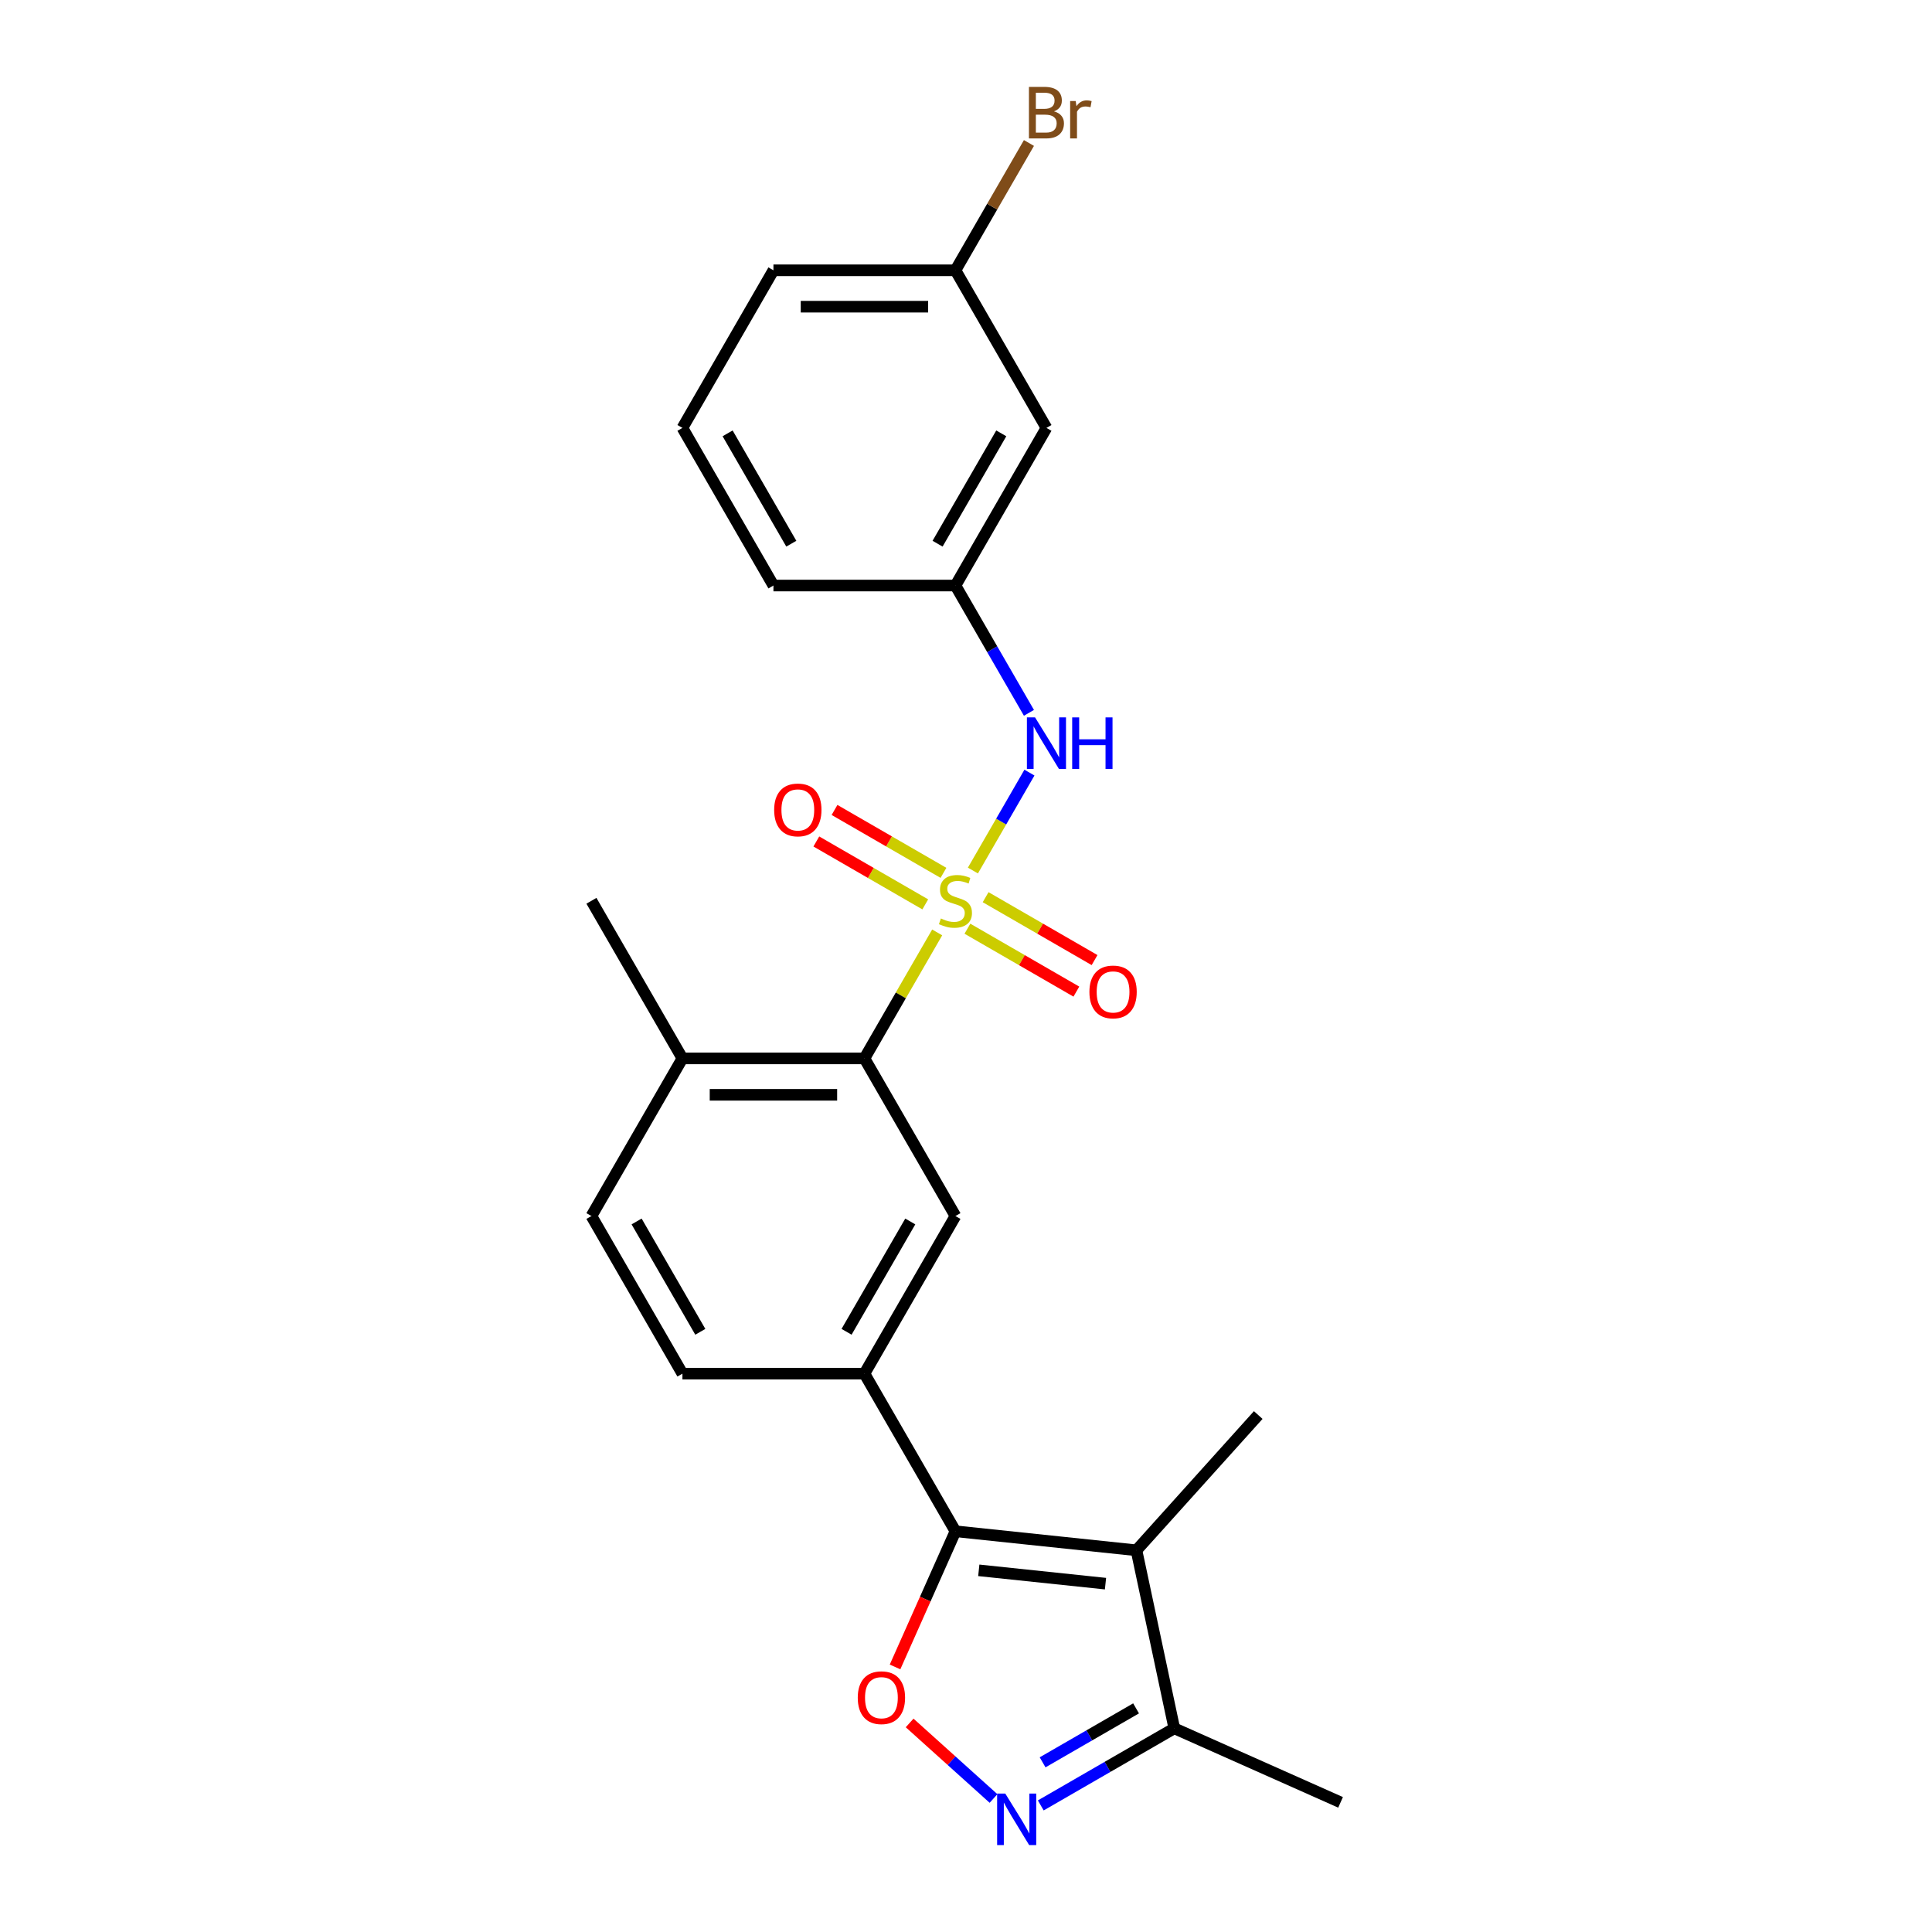 <?xml version='1.0' encoding='iso-8859-1'?>
<svg version='1.1' baseProfile='full'
              xmlns='http://www.w3.org/2000/svg'
                      xmlns:rdkit='http://www.rdkit.org/xml'
                      xmlns:xlink='http://www.w3.org/1999/xlink'
                  xml:space='preserve'
width='1000px' height='1000px' viewBox='0 0 1000 1000'>
<!-- END OF HEADER -->
<rect style='opacity:1.0;fill:#FFFFFF;stroke:none' width='1000' height='1000' x='0' y='0'> </rect>
<path class='bond-4' d='M 485.084,482.617 L 466.259,515.223' style='fill:none;fill-rule:evenodd;stroke:#CCCC00;stroke-width:6px;stroke-linecap:butt;stroke-linejoin:miter;stroke-opacity:1' />
<path class='bond-4' d='M 466.259,515.223 L 447.434,547.829' style='fill:none;fill-rule:evenodd;stroke:#000000;stroke-width:6px;stroke-linecap:butt;stroke-linejoin:miter;stroke-opacity:1' />
<path class='bond-6' d='M 503.577,450.586 L 518.208,425.244' style='fill:none;fill-rule:evenodd;stroke:#CCCC00;stroke-width:6px;stroke-linecap:butt;stroke-linejoin:miter;stroke-opacity:1' />
<path class='bond-6' d='M 518.208,425.244 L 532.84,399.901' style='fill:none;fill-rule:evenodd;stroke:#0000FF;stroke-width:6px;stroke-linecap:butt;stroke-linejoin:miter;stroke-opacity:1' />
<path class='bond-9' d='M 500.736,480.7 L 528.93,496.978' style='fill:none;fill-rule:evenodd;stroke:#CCCC00;stroke-width:6px;stroke-linecap:butt;stroke-linejoin:miter;stroke-opacity:1' />
<path class='bond-9' d='M 528.93,496.978 L 557.125,513.257' style='fill:none;fill-rule:evenodd;stroke:#FF0000;stroke-width:6px;stroke-linecap:butt;stroke-linejoin:miter;stroke-opacity:1' />
<path class='bond-9' d='M 510.156,464.383 L 538.351,480.661' style='fill:none;fill-rule:evenodd;stroke:#CCCC00;stroke-width:6px;stroke-linecap:butt;stroke-linejoin:miter;stroke-opacity:1' />
<path class='bond-9' d='M 538.351,480.661 L 566.545,496.939' style='fill:none;fill-rule:evenodd;stroke:#FF0000;stroke-width:6px;stroke-linecap:butt;stroke-linejoin:miter;stroke-opacity:1' />
<path class='bond-10' d='M 488.338,451.787 L 460.144,435.508' style='fill:none;fill-rule:evenodd;stroke:#CCCC00;stroke-width:6px;stroke-linecap:butt;stroke-linejoin:miter;stroke-opacity:1' />
<path class='bond-10' d='M 460.144,435.508 L 431.949,419.23' style='fill:none;fill-rule:evenodd;stroke:#FF0000;stroke-width:6px;stroke-linecap:butt;stroke-linejoin:miter;stroke-opacity:1' />
<path class='bond-10' d='M 478.918,468.104 L 450.723,451.825' style='fill:none;fill-rule:evenodd;stroke:#CCCC00;stroke-width:6px;stroke-linecap:butt;stroke-linejoin:miter;stroke-opacity:1' />
<path class='bond-10' d='M 450.723,451.825 L 422.529,435.547' style='fill:none;fill-rule:evenodd;stroke:#FF0000;stroke-width:6px;stroke-linecap:butt;stroke-linejoin:miter;stroke-opacity:1' />
<path class='bond-0' d='M 494.537,792.584 L 447.434,710.999' style='fill:none;fill-rule:evenodd;stroke:#000000;stroke-width:6px;stroke-linecap:butt;stroke-linejoin:miter;stroke-opacity:1' />
<path class='bond-1' d='M 494.537,792.584 L 588.227,802.432' style='fill:none;fill-rule:evenodd;stroke:#000000;stroke-width:6px;stroke-linecap:butt;stroke-linejoin:miter;stroke-opacity:1' />
<path class='bond-1' d='M 506.621,812.8 L 572.204,819.693' style='fill:none;fill-rule:evenodd;stroke:#000000;stroke-width:6px;stroke-linecap:butt;stroke-linejoin:miter;stroke-opacity:1' />
<path class='bond-2' d='M 494.537,792.584 L 478.906,827.693' style='fill:none;fill-rule:evenodd;stroke:#000000;stroke-width:6px;stroke-linecap:butt;stroke-linejoin:miter;stroke-opacity:1' />
<path class='bond-2' d='M 478.906,827.693 L 463.275,862.801' style='fill:none;fill-rule:evenodd;stroke:#FF0000;stroke-width:6px;stroke-linecap:butt;stroke-linejoin:miter;stroke-opacity:1' />
<path class='bond-8' d='M 588.227,802.432 L 607.814,894.58' style='fill:none;fill-rule:evenodd;stroke:#000000;stroke-width:6px;stroke-linecap:butt;stroke-linejoin:miter;stroke-opacity:1' />
<path class='bond-17' d='M 588.227,802.432 L 651.264,732.423' style='fill:none;fill-rule:evenodd;stroke:#000000;stroke-width:6px;stroke-linecap:butt;stroke-linejoin:miter;stroke-opacity:1' />
<path class='bond-3' d='M 470.822,891.794 L 492.534,911.344' style='fill:none;fill-rule:evenodd;stroke:#FF0000;stroke-width:6px;stroke-linecap:butt;stroke-linejoin:miter;stroke-opacity:1' />
<path class='bond-3' d='M 492.534,911.344 L 514.247,930.894' style='fill:none;fill-rule:evenodd;stroke:#0000FF;stroke-width:6px;stroke-linecap:butt;stroke-linejoin:miter;stroke-opacity:1' />
<path class='bond-26' d='M 538.702,934.482 L 573.258,914.531' style='fill:none;fill-rule:evenodd;stroke:#0000FF;stroke-width:6px;stroke-linecap:butt;stroke-linejoin:miter;stroke-opacity:1' />
<path class='bond-26' d='M 573.258,914.531 L 607.814,894.58' style='fill:none;fill-rule:evenodd;stroke:#000000;stroke-width:6px;stroke-linecap:butt;stroke-linejoin:miter;stroke-opacity:1' />
<path class='bond-26' d='M 539.648,912.179 L 563.837,898.213' style='fill:none;fill-rule:evenodd;stroke:#0000FF;stroke-width:6px;stroke-linecap:butt;stroke-linejoin:miter;stroke-opacity:1' />
<path class='bond-26' d='M 563.837,898.213 L 588.027,884.248' style='fill:none;fill-rule:evenodd;stroke:#000000;stroke-width:6px;stroke-linecap:butt;stroke-linejoin:miter;stroke-opacity:1' />
<path class='bond-7' d='M 447.434,547.829 L 494.537,629.414' style='fill:none;fill-rule:evenodd;stroke:#000000;stroke-width:6px;stroke-linecap:butt;stroke-linejoin:miter;stroke-opacity:1' />
<path class='bond-11' d='M 447.434,547.829 L 353.227,547.829' style='fill:none;fill-rule:evenodd;stroke:#000000;stroke-width:6px;stroke-linecap:butt;stroke-linejoin:miter;stroke-opacity:1' />
<path class='bond-11' d='M 433.303,566.67 L 367.358,566.67' style='fill:none;fill-rule:evenodd;stroke:#000000;stroke-width:6px;stroke-linecap:butt;stroke-linejoin:miter;stroke-opacity:1' />
<path class='bond-5' d='M 447.434,710.999 L 494.537,629.414' style='fill:none;fill-rule:evenodd;stroke:#000000;stroke-width:6px;stroke-linecap:butt;stroke-linejoin:miter;stroke-opacity:1' />
<path class='bond-5' d='M 438.182,689.341 L 471.154,632.231' style='fill:none;fill-rule:evenodd;stroke:#000000;stroke-width:6px;stroke-linecap:butt;stroke-linejoin:miter;stroke-opacity:1' />
<path class='bond-24' d='M 447.434,710.999 L 353.227,710.999' style='fill:none;fill-rule:evenodd;stroke:#000000;stroke-width:6px;stroke-linecap:butt;stroke-linejoin:miter;stroke-opacity:1' />
<path class='bond-12' d='M 532.579,368.963 L 513.558,336.018' style='fill:none;fill-rule:evenodd;stroke:#0000FF;stroke-width:6px;stroke-linecap:butt;stroke-linejoin:miter;stroke-opacity:1' />
<path class='bond-12' d='M 513.558,336.018 L 494.537,303.073' style='fill:none;fill-rule:evenodd;stroke:#000000;stroke-width:6px;stroke-linecap:butt;stroke-linejoin:miter;stroke-opacity:1' />
<path class='bond-19' d='M 607.814,894.58 L 693.876,932.897' style='fill:none;fill-rule:evenodd;stroke:#000000;stroke-width:6px;stroke-linecap:butt;stroke-linejoin:miter;stroke-opacity:1' />
<path class='bond-15' d='M 353.227,547.829 L 306.124,629.414' style='fill:none;fill-rule:evenodd;stroke:#000000;stroke-width:6px;stroke-linecap:butt;stroke-linejoin:miter;stroke-opacity:1' />
<path class='bond-22' d='M 353.227,547.829 L 306.124,466.243' style='fill:none;fill-rule:evenodd;stroke:#000000;stroke-width:6px;stroke-linecap:butt;stroke-linejoin:miter;stroke-opacity:1' />
<path class='bond-14' d='M 494.537,303.073 L 541.64,221.488' style='fill:none;fill-rule:evenodd;stroke:#000000;stroke-width:6px;stroke-linecap:butt;stroke-linejoin:miter;stroke-opacity:1' />
<path class='bond-14' d='M 485.285,281.415 L 518.258,224.305' style='fill:none;fill-rule:evenodd;stroke:#000000;stroke-width:6px;stroke-linecap:butt;stroke-linejoin:miter;stroke-opacity:1' />
<path class='bond-21' d='M 494.537,303.073 L 400.33,303.073' style='fill:none;fill-rule:evenodd;stroke:#000000;stroke-width:6px;stroke-linecap:butt;stroke-linejoin:miter;stroke-opacity:1' />
<path class='bond-13' d='M 353.227,710.999 L 306.124,629.414' style='fill:none;fill-rule:evenodd;stroke:#000000;stroke-width:6px;stroke-linecap:butt;stroke-linejoin:miter;stroke-opacity:1' />
<path class='bond-13' d='M 362.479,689.341 L 329.507,632.231' style='fill:none;fill-rule:evenodd;stroke:#000000;stroke-width:6px;stroke-linecap:butt;stroke-linejoin:miter;stroke-opacity:1' />
<path class='bond-16' d='M 541.64,221.488 L 494.537,139.902' style='fill:none;fill-rule:evenodd;stroke:#000000;stroke-width:6px;stroke-linecap:butt;stroke-linejoin:miter;stroke-opacity:1' />
<path class='bond-18' d='M 494.537,139.902 L 513.558,106.957' style='fill:none;fill-rule:evenodd;stroke:#000000;stroke-width:6px;stroke-linecap:butt;stroke-linejoin:miter;stroke-opacity:1' />
<path class='bond-18' d='M 513.558,106.957 L 532.579,74.012' style='fill:none;fill-rule:evenodd;stroke:#7F4C19;stroke-width:6px;stroke-linecap:butt;stroke-linejoin:miter;stroke-opacity:1' />
<path class='bond-25' d='M 494.537,139.902 L 400.33,139.902' style='fill:none;fill-rule:evenodd;stroke:#000000;stroke-width:6px;stroke-linecap:butt;stroke-linejoin:miter;stroke-opacity:1' />
<path class='bond-25' d='M 480.406,158.744 L 414.461,158.744' style='fill:none;fill-rule:evenodd;stroke:#000000;stroke-width:6px;stroke-linecap:butt;stroke-linejoin:miter;stroke-opacity:1' />
<path class='bond-20' d='M 353.227,221.488 L 400.33,303.073' style='fill:none;fill-rule:evenodd;stroke:#000000;stroke-width:6px;stroke-linecap:butt;stroke-linejoin:miter;stroke-opacity:1' />
<path class='bond-20' d='M 376.61,224.305 L 409.582,281.415' style='fill:none;fill-rule:evenodd;stroke:#000000;stroke-width:6px;stroke-linecap:butt;stroke-linejoin:miter;stroke-opacity:1' />
<path class='bond-23' d='M 353.227,221.488 L 400.33,139.902' style='fill:none;fill-rule:evenodd;stroke:#000000;stroke-width:6px;stroke-linecap:butt;stroke-linejoin:miter;stroke-opacity:1' />
<path  class='atom-0' d='M 487 475.4
Q 487.302 475.513, 488.545 476.041
Q 489.789 476.568, 491.146 476.908
Q 492.54 477.209, 493.896 477.209
Q 496.421 477.209, 497.891 476.003
Q 499.36 474.76, 499.36 472.612
Q 499.36 471.142, 498.607 470.238
Q 497.891 469.333, 496.76 468.844
Q 495.63 468.354, 493.746 467.788
Q 491.372 467.072, 489.94 466.394
Q 488.545 465.716, 487.528 464.284
Q 486.548 462.852, 486.548 460.44
Q 486.548 457.087, 488.809 455.014
Q 491.108 452.941, 495.63 452.941
Q 498.72 452.941, 502.224 454.411
L 501.358 457.313
Q 498.155 455.994, 495.743 455.994
Q 493.143 455.994, 491.711 457.087
Q 490.279 458.142, 490.317 459.988
Q 490.317 461.42, 491.033 462.287
Q 491.786 463.153, 492.841 463.643
Q 493.934 464.133, 495.743 464.698
Q 498.155 465.452, 499.586 466.206
Q 501.018 466.959, 502.036 468.504
Q 503.091 470.012, 503.091 472.612
Q 503.091 476.305, 500.604 478.302
Q 498.155 480.261, 494.047 480.261
Q 491.673 480.261, 489.864 479.734
Q 488.093 479.244, 485.983 478.377
L 487 475.4
' fill='#CCCC00'/>
<path  class='atom-3' d='M 443.973 878.722
Q 443.973 872.316, 447.138 868.736
Q 450.304 865.156, 456.22 865.156
Q 462.136 865.156, 465.301 868.736
Q 468.467 872.316, 468.467 878.722
Q 468.467 885.203, 465.264 888.896
Q 462.061 892.551, 456.22 892.551
Q 450.341 892.551, 447.138 888.896
Q 443.973 885.241, 443.973 878.722
M 456.22 889.537
Q 460.289 889.537, 462.475 886.823
Q 464.698 884.073, 464.698 878.722
Q 464.698 873.484, 462.475 870.846
Q 460.289 868.171, 456.22 868.171
Q 452.15 868.171, 449.927 870.808
Q 447.741 873.446, 447.741 878.722
Q 447.741 884.11, 449.927 886.823
Q 452.15 889.537, 456.22 889.537
' fill='#FF0000'/>
<path  class='atom-4' d='M 520.332 928.343
L 529.074 942.474
Q 529.941 943.868, 531.335 946.393
Q 532.729 948.918, 532.804 949.069
L 532.804 928.343
L 536.347 928.343
L 536.347 955.022
L 532.691 955.022
L 523.308 939.573
Q 522.216 937.764, 521.047 935.691
Q 519.917 933.619, 519.578 932.978
L 519.578 955.022
L 516.111 955.022
L 516.111 928.343
L 520.332 928.343
' fill='#0000FF'/>
<path  class='atom-7' d='M 535.743 371.319
L 544.485 385.45
Q 545.352 386.844, 546.746 389.369
Q 548.141 391.893, 548.216 392.044
L 548.216 371.319
L 551.758 371.319
L 551.758 397.998
L 548.103 397.998
L 538.72 382.548
Q 537.627 380.739, 536.459 378.667
Q 535.328 376.594, 534.989 375.954
L 534.989 397.998
L 531.522 397.998
L 531.522 371.319
L 535.743 371.319
' fill='#0000FF'/>
<path  class='atom-7' d='M 554.961 371.319
L 558.579 371.319
L 558.579 382.661
L 572.22 382.661
L 572.22 371.319
L 575.837 371.319
L 575.837 397.998
L 572.22 397.998
L 572.22 385.676
L 558.579 385.676
L 558.579 397.998
L 554.961 397.998
L 554.961 371.319
' fill='#0000FF'/>
<path  class='atom-10' d='M 563.875 513.422
Q 563.875 507.016, 567.041 503.436
Q 570.206 499.856, 576.122 499.856
Q 582.038 499.856, 585.204 503.436
Q 588.369 507.016, 588.369 513.422
Q 588.369 519.903, 585.166 523.596
Q 581.963 527.252, 576.122 527.252
Q 570.244 527.252, 567.041 523.596
Q 563.875 519.941, 563.875 513.422
M 576.122 524.237
Q 580.192 524.237, 582.378 521.524
Q 584.601 518.773, 584.601 513.422
Q 584.601 508.184, 582.378 505.546
Q 580.192 502.871, 576.122 502.871
Q 572.053 502.871, 569.829 505.509
Q 567.644 508.146, 567.644 513.422
Q 567.644 518.811, 569.829 521.524
Q 572.053 524.237, 576.122 524.237
' fill='#FF0000'/>
<path  class='atom-11' d='M 400.705 419.216
Q 400.705 412.809, 403.87 409.23
Q 407.036 405.65, 412.952 405.65
Q 418.868 405.65, 422.033 409.23
Q 425.199 412.809, 425.199 419.216
Q 425.199 425.697, 421.996 429.39
Q 418.793 433.045, 412.952 433.045
Q 407.073 433.045, 403.87 429.39
Q 400.705 425.735, 400.705 419.216
M 412.952 430.03
Q 417.021 430.03, 419.207 427.317
Q 421.43 424.566, 421.43 419.216
Q 421.43 413.978, 419.207 411.34
Q 417.021 408.664, 412.952 408.664
Q 408.882 408.664, 406.659 411.302
Q 404.473 413.94, 404.473 419.216
Q 404.473 424.604, 406.659 427.317
Q 408.882 430.03, 412.952 430.03
' fill='#FF0000'/>
<path  class='atom-19' d='M 545.54 57.639
Q 548.103 58.355, 549.384 59.938
Q 550.703 61.483, 550.703 63.781
Q 550.703 67.474, 548.329 69.584
Q 545.993 71.657, 541.546 71.657
L 532.578 71.657
L 532.578 44.978
L 540.453 44.978
Q 545.013 44.978, 547.311 46.824
Q 549.61 48.67, 549.61 52.062
Q 549.61 56.094, 545.54 57.639
M 536.157 47.992
L 536.157 56.358
L 540.453 56.358
Q 543.091 56.358, 544.448 55.303
Q 545.842 54.21, 545.842 52.062
Q 545.842 47.992, 540.453 47.992
L 536.157 47.992
M 541.546 68.642
Q 544.146 68.642, 545.54 67.399
Q 546.935 66.155, 546.935 63.781
Q 546.935 61.596, 545.39 60.503
Q 543.882 59.372, 540.981 59.372
L 536.157 59.372
L 536.157 68.642
L 541.546 68.642
' fill='#7F4C19'/>
<path  class='atom-19' d='M 556.77 52.288
L 557.184 54.964
Q 559.219 51.949, 562.535 51.949
Q 563.59 51.949, 565.022 52.326
L 564.457 55.491
Q 562.837 55.114, 561.932 55.114
Q 560.35 55.114, 559.295 55.755
Q 558.277 56.358, 557.448 57.827
L 557.448 71.657
L 553.906 71.657
L 553.906 52.288
L 556.77 52.288
' fill='#7F4C19'/>
</svg>
